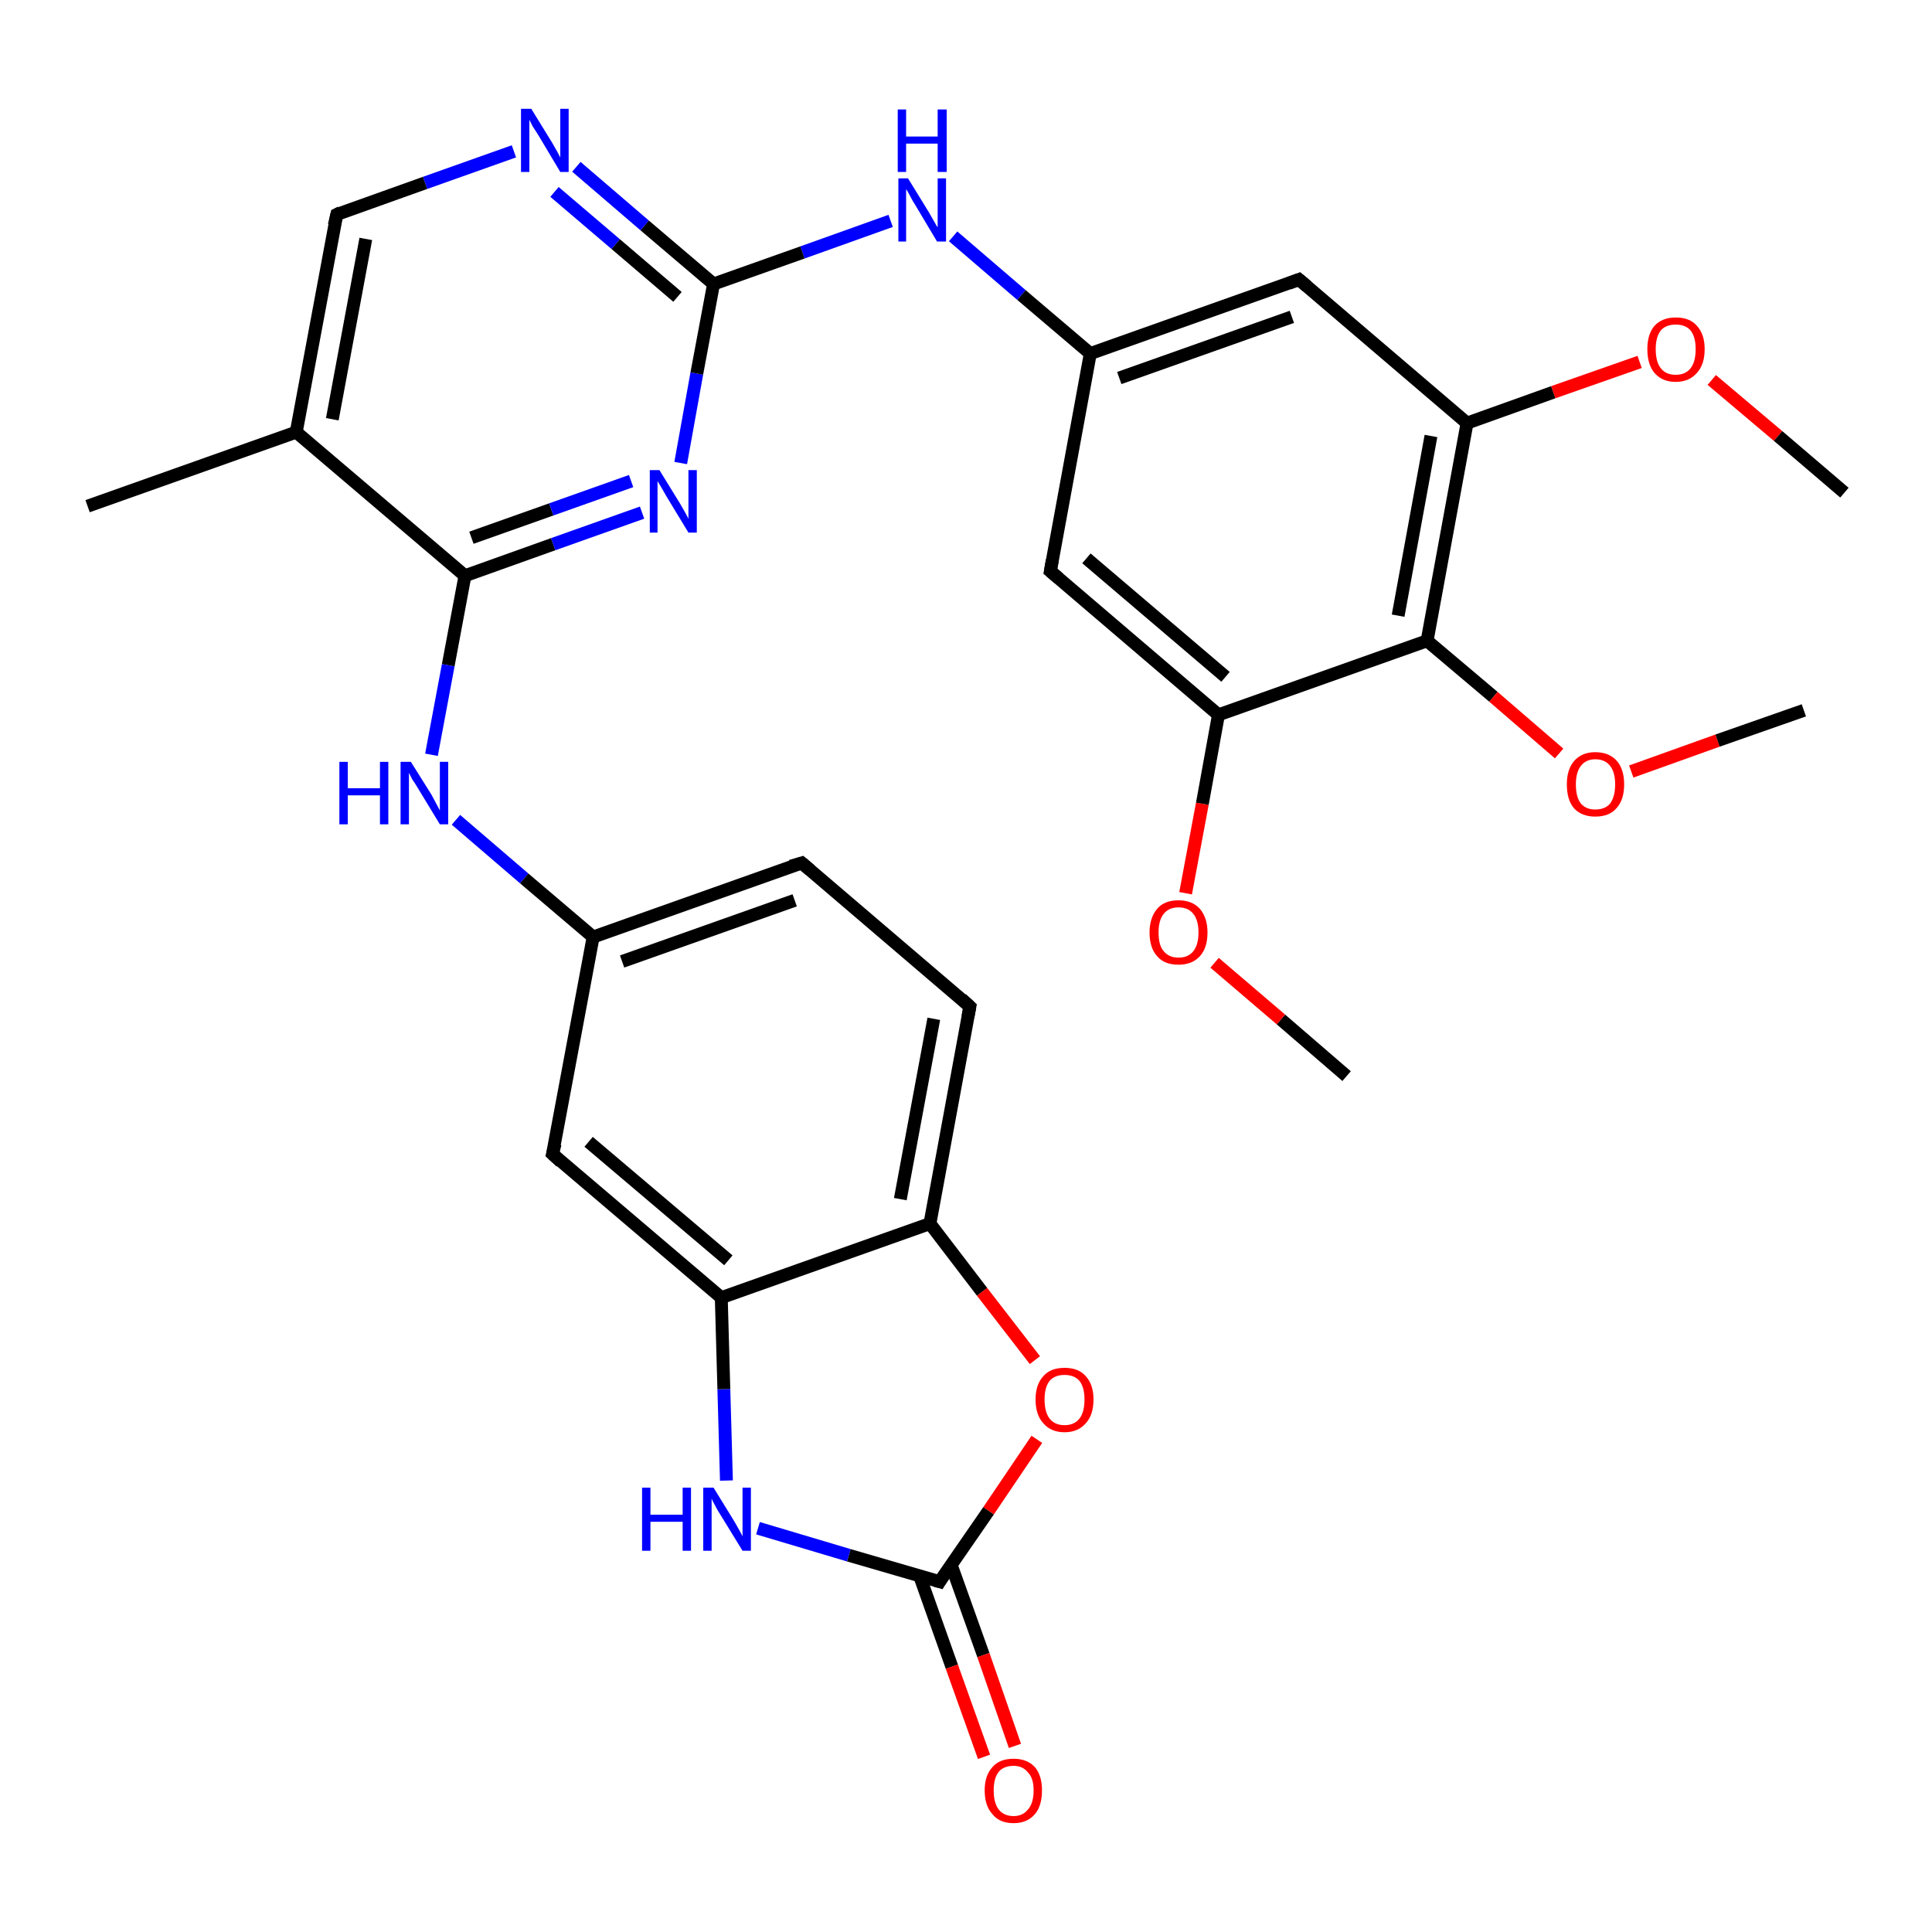 <?xml version='1.0' encoding='iso-8859-1'?>
<svg version='1.1' baseProfile='full'
              xmlns='http://www.w3.org/2000/svg'
                      xmlns:rdkit='http://www.rdkit.org/xml'
                      xmlns:xlink='http://www.w3.org/1999/xlink'
                  xml:space='preserve'
width='300px' height='300px' viewBox='0 0 300 300'>
<!-- END OF HEADER -->
<rect style='opacity:1.0;fill:#FFFFFF;stroke:none' width='300.0' height='300.0' x='0.0' y='0.0'> </rect>
<path class='bond-0 atom-0 atom-1' d='M 209.1,167.1 L 198.9,158.3' style='fill:none;fill-rule:evenodd;stroke:#000000;stroke-width:2.0px;stroke-linecap:butt;stroke-linejoin:miter;stroke-opacity:1' />
<path class='bond-0 atom-0 atom-1' d='M 198.9,158.3 L 188.6,149.5' style='fill:none;fill-rule:evenodd;stroke:#FF0000;stroke-width:2.0px;stroke-linecap:butt;stroke-linejoin:miter;stroke-opacity:1' />
<path class='bond-1 atom-1 atom-2' d='M 184.1,138.7 L 186.7,124.8' style='fill:none;fill-rule:evenodd;stroke:#FF0000;stroke-width:2.0px;stroke-linecap:butt;stroke-linejoin:miter;stroke-opacity:1' />
<path class='bond-1 atom-1 atom-2' d='M 186.7,124.8 L 189.2,111.0' style='fill:none;fill-rule:evenodd;stroke:#000000;stroke-width:2.0px;stroke-linecap:butt;stroke-linejoin:miter;stroke-opacity:1' />
<path class='bond-2 atom-2 atom-3' d='M 189.2,111.0 L 163.1,88.7' style='fill:none;fill-rule:evenodd;stroke:#000000;stroke-width:2.0px;stroke-linecap:butt;stroke-linejoin:miter;stroke-opacity:1' />
<path class='bond-2 atom-2 atom-3' d='M 190.3,105.1 L 168.7,86.7' style='fill:none;fill-rule:evenodd;stroke:#000000;stroke-width:2.0px;stroke-linecap:butt;stroke-linejoin:miter;stroke-opacity:1' />
<path class='bond-3 atom-3 atom-4' d='M 163.1,88.7 L 169.3,54.9' style='fill:none;fill-rule:evenodd;stroke:#000000;stroke-width:2.0px;stroke-linecap:butt;stroke-linejoin:miter;stroke-opacity:1' />
<path class='bond-4 atom-4 atom-5' d='M 169.3,54.9 L 158.6,45.8' style='fill:none;fill-rule:evenodd;stroke:#000000;stroke-width:2.0px;stroke-linecap:butt;stroke-linejoin:miter;stroke-opacity:1' />
<path class='bond-4 atom-4 atom-5' d='M 158.6,45.8 L 148.0,36.7' style='fill:none;fill-rule:evenodd;stroke:#0000FF;stroke-width:2.0px;stroke-linecap:butt;stroke-linejoin:miter;stroke-opacity:1' />
<path class='bond-5 atom-5 atom-6' d='M 138.3,34.3 L 124.6,39.2' style='fill:none;fill-rule:evenodd;stroke:#0000FF;stroke-width:2.0px;stroke-linecap:butt;stroke-linejoin:miter;stroke-opacity:1' />
<path class='bond-5 atom-5 atom-6' d='M 124.6,39.2 L 110.8,44.1' style='fill:none;fill-rule:evenodd;stroke:#000000;stroke-width:2.0px;stroke-linecap:butt;stroke-linejoin:miter;stroke-opacity:1' />
<path class='bond-6 atom-6 atom-7' d='M 110.8,44.1 L 100.1,35.0' style='fill:none;fill-rule:evenodd;stroke:#000000;stroke-width:2.0px;stroke-linecap:butt;stroke-linejoin:miter;stroke-opacity:1' />
<path class='bond-6 atom-6 atom-7' d='M 100.1,35.0 L 89.5,25.9' style='fill:none;fill-rule:evenodd;stroke:#0000FF;stroke-width:2.0px;stroke-linecap:butt;stroke-linejoin:miter;stroke-opacity:1' />
<path class='bond-6 atom-6 atom-7' d='M 105.2,46.1 L 95.6,37.9' style='fill:none;fill-rule:evenodd;stroke:#000000;stroke-width:2.0px;stroke-linecap:butt;stroke-linejoin:miter;stroke-opacity:1' />
<path class='bond-6 atom-6 atom-7' d='M 95.6,37.9 L 86.1,29.8' style='fill:none;fill-rule:evenodd;stroke:#0000FF;stroke-width:2.0px;stroke-linecap:butt;stroke-linejoin:miter;stroke-opacity:1' />
<path class='bond-7 atom-7 atom-8' d='M 79.8,23.5 L 66.0,28.4' style='fill:none;fill-rule:evenodd;stroke:#0000FF;stroke-width:2.0px;stroke-linecap:butt;stroke-linejoin:miter;stroke-opacity:1' />
<path class='bond-7 atom-7 atom-8' d='M 66.0,28.4 L 52.3,33.3' style='fill:none;fill-rule:evenodd;stroke:#000000;stroke-width:2.0px;stroke-linecap:butt;stroke-linejoin:miter;stroke-opacity:1' />
<path class='bond-8 atom-8 atom-9' d='M 52.3,33.3 L 46.0,67.1' style='fill:none;fill-rule:evenodd;stroke:#000000;stroke-width:2.0px;stroke-linecap:butt;stroke-linejoin:miter;stroke-opacity:1' />
<path class='bond-8 atom-8 atom-9' d='M 56.8,37.1 L 51.6,65.1' style='fill:none;fill-rule:evenodd;stroke:#000000;stroke-width:2.0px;stroke-linecap:butt;stroke-linejoin:miter;stroke-opacity:1' />
<path class='bond-9 atom-9 atom-10' d='M 46.0,67.1 L 13.6,78.6' style='fill:none;fill-rule:evenodd;stroke:#000000;stroke-width:2.0px;stroke-linecap:butt;stroke-linejoin:miter;stroke-opacity:1' />
<path class='bond-10 atom-9 atom-11' d='M 46.0,67.1 L 72.2,89.4' style='fill:none;fill-rule:evenodd;stroke:#000000;stroke-width:2.0px;stroke-linecap:butt;stroke-linejoin:miter;stroke-opacity:1' />
<path class='bond-11 atom-11 atom-12' d='M 72.2,89.4 L 69.6,103.3' style='fill:none;fill-rule:evenodd;stroke:#000000;stroke-width:2.0px;stroke-linecap:butt;stroke-linejoin:miter;stroke-opacity:1' />
<path class='bond-11 atom-11 atom-12' d='M 69.6,103.3 L 67.0,117.2' style='fill:none;fill-rule:evenodd;stroke:#0000FF;stroke-width:2.0px;stroke-linecap:butt;stroke-linejoin:miter;stroke-opacity:1' />
<path class='bond-12 atom-12 atom-13' d='M 70.8,127.3 L 81.4,136.4' style='fill:none;fill-rule:evenodd;stroke:#0000FF;stroke-width:2.0px;stroke-linecap:butt;stroke-linejoin:miter;stroke-opacity:1' />
<path class='bond-12 atom-12 atom-13' d='M 81.4,136.4 L 92.1,145.5' style='fill:none;fill-rule:evenodd;stroke:#000000;stroke-width:2.0px;stroke-linecap:butt;stroke-linejoin:miter;stroke-opacity:1' />
<path class='bond-13 atom-13 atom-14' d='M 92.1,145.5 L 124.5,134.0' style='fill:none;fill-rule:evenodd;stroke:#000000;stroke-width:2.0px;stroke-linecap:butt;stroke-linejoin:miter;stroke-opacity:1' />
<path class='bond-13 atom-13 atom-14' d='M 96.6,149.3 L 123.4,139.8' style='fill:none;fill-rule:evenodd;stroke:#000000;stroke-width:2.0px;stroke-linecap:butt;stroke-linejoin:miter;stroke-opacity:1' />
<path class='bond-14 atom-14 atom-15' d='M 124.5,134.0 L 150.6,156.3' style='fill:none;fill-rule:evenodd;stroke:#000000;stroke-width:2.0px;stroke-linecap:butt;stroke-linejoin:miter;stroke-opacity:1' />
<path class='bond-15 atom-15 atom-16' d='M 150.6,156.3 L 144.4,190.0' style='fill:none;fill-rule:evenodd;stroke:#000000;stroke-width:2.0px;stroke-linecap:butt;stroke-linejoin:miter;stroke-opacity:1' />
<path class='bond-15 atom-15 atom-16' d='M 145.0,158.2 L 139.8,186.2' style='fill:none;fill-rule:evenodd;stroke:#000000;stroke-width:2.0px;stroke-linecap:butt;stroke-linejoin:miter;stroke-opacity:1' />
<path class='bond-16 atom-16 atom-17' d='M 144.4,190.0 L 152.5,200.6' style='fill:none;fill-rule:evenodd;stroke:#000000;stroke-width:2.0px;stroke-linecap:butt;stroke-linejoin:miter;stroke-opacity:1' />
<path class='bond-16 atom-16 atom-17' d='M 152.5,200.6 L 160.7,211.2' style='fill:none;fill-rule:evenodd;stroke:#FF0000;stroke-width:2.0px;stroke-linecap:butt;stroke-linejoin:miter;stroke-opacity:1' />
<path class='bond-17 atom-17 atom-18' d='M 161.0,223.5 L 153.5,234.6' style='fill:none;fill-rule:evenodd;stroke:#FF0000;stroke-width:2.0px;stroke-linecap:butt;stroke-linejoin:miter;stroke-opacity:1' />
<path class='bond-17 atom-17 atom-18' d='M 153.5,234.6 L 145.9,245.6' style='fill:none;fill-rule:evenodd;stroke:#000000;stroke-width:2.0px;stroke-linecap:butt;stroke-linejoin:miter;stroke-opacity:1' />
<path class='bond-18 atom-18 atom-19' d='M 142.8,244.7 L 147.8,258.8' style='fill:none;fill-rule:evenodd;stroke:#000000;stroke-width:2.0px;stroke-linecap:butt;stroke-linejoin:miter;stroke-opacity:1' />
<path class='bond-18 atom-18 atom-19' d='M 147.8,258.8 L 152.8,272.8' style='fill:none;fill-rule:evenodd;stroke:#FF0000;stroke-width:2.0px;stroke-linecap:butt;stroke-linejoin:miter;stroke-opacity:1' />
<path class='bond-18 atom-18 atom-19' d='M 147.7,243.0 L 152.7,257.0' style='fill:none;fill-rule:evenodd;stroke:#000000;stroke-width:2.0px;stroke-linecap:butt;stroke-linejoin:miter;stroke-opacity:1' />
<path class='bond-18 atom-18 atom-19' d='M 152.7,257.0 L 157.6,271.1' style='fill:none;fill-rule:evenodd;stroke:#FF0000;stroke-width:2.0px;stroke-linecap:butt;stroke-linejoin:miter;stroke-opacity:1' />
<path class='bond-19 atom-18 atom-20' d='M 145.9,245.6 L 131.8,241.5' style='fill:none;fill-rule:evenodd;stroke:#000000;stroke-width:2.0px;stroke-linecap:butt;stroke-linejoin:miter;stroke-opacity:1' />
<path class='bond-19 atom-18 atom-20' d='M 131.8,241.5 L 117.7,237.3' style='fill:none;fill-rule:evenodd;stroke:#0000FF;stroke-width:2.0px;stroke-linecap:butt;stroke-linejoin:miter;stroke-opacity:1' />
<path class='bond-20 atom-20 atom-21' d='M 112.8,229.9 L 112.4,215.7' style='fill:none;fill-rule:evenodd;stroke:#0000FF;stroke-width:2.0px;stroke-linecap:butt;stroke-linejoin:miter;stroke-opacity:1' />
<path class='bond-20 atom-20 atom-21' d='M 112.4,215.7 L 112.0,201.5' style='fill:none;fill-rule:evenodd;stroke:#000000;stroke-width:2.0px;stroke-linecap:butt;stroke-linejoin:miter;stroke-opacity:1' />
<path class='bond-21 atom-21 atom-22' d='M 112.0,201.5 L 85.8,179.2' style='fill:none;fill-rule:evenodd;stroke:#000000;stroke-width:2.0px;stroke-linecap:butt;stroke-linejoin:miter;stroke-opacity:1' />
<path class='bond-21 atom-21 atom-22' d='M 113.1,195.7 L 91.4,177.3' style='fill:none;fill-rule:evenodd;stroke:#000000;stroke-width:2.0px;stroke-linecap:butt;stroke-linejoin:miter;stroke-opacity:1' />
<path class='bond-22 atom-11 atom-23' d='M 72.2,89.4 L 85.9,84.5' style='fill:none;fill-rule:evenodd;stroke:#000000;stroke-width:2.0px;stroke-linecap:butt;stroke-linejoin:miter;stroke-opacity:1' />
<path class='bond-22 atom-11 atom-23' d='M 85.9,84.5 L 99.7,79.6' style='fill:none;fill-rule:evenodd;stroke:#0000FF;stroke-width:2.0px;stroke-linecap:butt;stroke-linejoin:miter;stroke-opacity:1' />
<path class='bond-22 atom-11 atom-23' d='M 73.2,83.5 L 85.6,79.1' style='fill:none;fill-rule:evenodd;stroke:#000000;stroke-width:2.0px;stroke-linecap:butt;stroke-linejoin:miter;stroke-opacity:1' />
<path class='bond-22 atom-11 atom-23' d='M 85.6,79.1 L 98.0,74.7' style='fill:none;fill-rule:evenodd;stroke:#0000FF;stroke-width:2.0px;stroke-linecap:butt;stroke-linejoin:miter;stroke-opacity:1' />
<path class='bond-23 atom-4 atom-24' d='M 169.3,54.9 L 201.7,43.4' style='fill:none;fill-rule:evenodd;stroke:#000000;stroke-width:2.0px;stroke-linecap:butt;stroke-linejoin:miter;stroke-opacity:1' />
<path class='bond-23 atom-4 atom-24' d='M 173.8,58.7 L 200.6,49.2' style='fill:none;fill-rule:evenodd;stroke:#000000;stroke-width:2.0px;stroke-linecap:butt;stroke-linejoin:miter;stroke-opacity:1' />
<path class='bond-24 atom-24 atom-25' d='M 201.7,43.4 L 227.8,65.7' style='fill:none;fill-rule:evenodd;stroke:#000000;stroke-width:2.0px;stroke-linecap:butt;stroke-linejoin:miter;stroke-opacity:1' />
<path class='bond-25 atom-25 atom-26' d='M 227.8,65.7 L 241.2,60.9' style='fill:none;fill-rule:evenodd;stroke:#000000;stroke-width:2.0px;stroke-linecap:butt;stroke-linejoin:miter;stroke-opacity:1' />
<path class='bond-25 atom-25 atom-26' d='M 241.2,60.9 L 254.6,56.2' style='fill:none;fill-rule:evenodd;stroke:#FF0000;stroke-width:2.0px;stroke-linecap:butt;stroke-linejoin:miter;stroke-opacity:1' />
<path class='bond-26 atom-26 atom-27' d='M 265.8,59.0 L 276.1,67.7' style='fill:none;fill-rule:evenodd;stroke:#FF0000;stroke-width:2.0px;stroke-linecap:butt;stroke-linejoin:miter;stroke-opacity:1' />
<path class='bond-26 atom-26 atom-27' d='M 276.1,67.7 L 286.4,76.5' style='fill:none;fill-rule:evenodd;stroke:#000000;stroke-width:2.0px;stroke-linecap:butt;stroke-linejoin:miter;stroke-opacity:1' />
<path class='bond-27 atom-25 atom-28' d='M 227.8,65.7 L 221.6,99.5' style='fill:none;fill-rule:evenodd;stroke:#000000;stroke-width:2.0px;stroke-linecap:butt;stroke-linejoin:miter;stroke-opacity:1' />
<path class='bond-27 atom-25 atom-28' d='M 222.2,67.7 L 217.1,95.6' style='fill:none;fill-rule:evenodd;stroke:#000000;stroke-width:2.0px;stroke-linecap:butt;stroke-linejoin:miter;stroke-opacity:1' />
<path class='bond-28 atom-28 atom-29' d='M 221.6,99.5 L 231.9,108.2' style='fill:none;fill-rule:evenodd;stroke:#000000;stroke-width:2.0px;stroke-linecap:butt;stroke-linejoin:miter;stroke-opacity:1' />
<path class='bond-28 atom-28 atom-29' d='M 231.9,108.2 L 242.1,117.0' style='fill:none;fill-rule:evenodd;stroke:#FF0000;stroke-width:2.0px;stroke-linecap:butt;stroke-linejoin:miter;stroke-opacity:1' />
<path class='bond-29 atom-29 atom-30' d='M 253.3,119.8 L 266.7,115.0' style='fill:none;fill-rule:evenodd;stroke:#FF0000;stroke-width:2.0px;stroke-linecap:butt;stroke-linejoin:miter;stroke-opacity:1' />
<path class='bond-29 atom-29 atom-30' d='M 266.7,115.0 L 280.1,110.3' style='fill:none;fill-rule:evenodd;stroke:#000000;stroke-width:2.0px;stroke-linecap:butt;stroke-linejoin:miter;stroke-opacity:1' />
<path class='bond-30 atom-28 atom-2' d='M 221.6,99.5 L 189.2,111.0' style='fill:none;fill-rule:evenodd;stroke:#000000;stroke-width:2.0px;stroke-linecap:butt;stroke-linejoin:miter;stroke-opacity:1' />
<path class='bond-31 atom-23 atom-6' d='M 105.7,71.9 L 108.2,58.0' style='fill:none;fill-rule:evenodd;stroke:#0000FF;stroke-width:2.0px;stroke-linecap:butt;stroke-linejoin:miter;stroke-opacity:1' />
<path class='bond-31 atom-23 atom-6' d='M 108.2,58.0 L 110.8,44.1' style='fill:none;fill-rule:evenodd;stroke:#000000;stroke-width:2.0px;stroke-linecap:butt;stroke-linejoin:miter;stroke-opacity:1' />
<path class='bond-32 atom-22 atom-13' d='M 85.8,179.2 L 92.1,145.5' style='fill:none;fill-rule:evenodd;stroke:#000000;stroke-width:2.0px;stroke-linecap:butt;stroke-linejoin:miter;stroke-opacity:1' />
<path class='bond-33 atom-21 atom-16' d='M 112.0,201.5 L 144.4,190.0' style='fill:none;fill-rule:evenodd;stroke:#000000;stroke-width:2.0px;stroke-linecap:butt;stroke-linejoin:miter;stroke-opacity:1' />
<path d='M 164.4,89.8 L 163.1,88.7 L 163.4,87.0' style='fill:none;stroke:#000000;stroke-width:2.0px;stroke-linecap:butt;stroke-linejoin:miter;stroke-opacity:1;' />
<path d='M 52.9,33.0 L 52.3,33.3 L 51.9,35.0' style='fill:none;stroke:#000000;stroke-width:2.0px;stroke-linecap:butt;stroke-linejoin:miter;stroke-opacity:1;' />
<path d='M 122.8,134.5 L 124.5,134.0 L 125.8,135.1' style='fill:none;stroke:#000000;stroke-width:2.0px;stroke-linecap:butt;stroke-linejoin:miter;stroke-opacity:1;' />
<path d='M 149.3,155.1 L 150.6,156.3 L 150.3,157.9' style='fill:none;stroke:#000000;stroke-width:2.0px;stroke-linecap:butt;stroke-linejoin:miter;stroke-opacity:1;' />
<path d='M 146.2,245.1 L 145.9,245.6 L 145.2,245.4' style='fill:none;stroke:#000000;stroke-width:2.0px;stroke-linecap:butt;stroke-linejoin:miter;stroke-opacity:1;' />
<path d='M 87.1,180.4 L 85.8,179.2 L 86.2,177.6' style='fill:none;stroke:#000000;stroke-width:2.0px;stroke-linecap:butt;stroke-linejoin:miter;stroke-opacity:1;' />
<path d='M 200.1,44.0 L 201.7,43.4 L 203.0,44.5' style='fill:none;stroke:#000000;stroke-width:2.0px;stroke-linecap:butt;stroke-linejoin:miter;stroke-opacity:1;' />
<path class='atom-1' d='M 178.5 144.8
Q 178.5 142.5, 179.7 141.1
Q 180.8 139.8, 183.0 139.8
Q 185.1 139.8, 186.3 141.1
Q 187.5 142.5, 187.5 144.8
Q 187.5 147.2, 186.3 148.5
Q 185.1 149.8, 183.0 149.8
Q 180.8 149.8, 179.7 148.5
Q 178.5 147.2, 178.5 144.8
M 183.0 148.7
Q 184.5 148.7, 185.3 147.7
Q 186.1 146.7, 186.1 144.8
Q 186.1 142.9, 185.3 141.9
Q 184.5 140.9, 183.0 140.9
Q 181.5 140.9, 180.7 141.9
Q 179.9 142.9, 179.9 144.8
Q 179.9 146.8, 180.7 147.7
Q 181.5 148.7, 183.0 148.7
' fill='#FF0000'/>
<path class='atom-5' d='M 141.0 27.7
L 144.2 32.9
Q 144.5 33.4, 145.0 34.3
Q 145.5 35.2, 145.6 35.3
L 145.6 27.7
L 146.9 27.7
L 146.9 37.5
L 145.5 37.5
L 142.1 31.8
Q 141.7 31.2, 141.3 30.4
Q 140.9 29.6, 140.7 29.4
L 140.7 37.5
L 139.5 37.5
L 139.5 27.7
L 141.0 27.7
' fill='#0000FF'/>
<path class='atom-5' d='M 139.4 17.0
L 140.7 17.0
L 140.7 21.2
L 145.6 21.2
L 145.6 17.0
L 147.0 17.0
L 147.0 26.7
L 145.6 26.7
L 145.6 22.3
L 140.7 22.3
L 140.7 26.7
L 139.4 26.7
L 139.4 17.0
' fill='#0000FF'/>
<path class='atom-7' d='M 82.5 16.9
L 85.7 22.1
Q 86.0 22.6, 86.5 23.5
Q 87.0 24.4, 87.0 24.5
L 87.0 16.9
L 88.3 16.9
L 88.3 26.7
L 87.0 26.7
L 83.6 21.0
Q 83.2 20.4, 82.7 19.6
Q 82.3 18.8, 82.2 18.6
L 82.2 26.7
L 80.9 26.7
L 80.9 16.9
L 82.5 16.9
' fill='#0000FF'/>
<path class='atom-12' d='M 52.7 118.3
L 54.0 118.3
L 54.0 122.4
L 59.0 122.4
L 59.0 118.3
L 60.3 118.3
L 60.3 128.0
L 59.0 128.0
L 59.0 123.5
L 54.0 123.5
L 54.0 128.0
L 52.7 128.0
L 52.7 118.3
' fill='#0000FF'/>
<path class='atom-12' d='M 63.8 118.3
L 67.0 123.4
Q 67.3 124.0, 67.8 124.9
Q 68.3 125.8, 68.3 125.9
L 68.3 118.3
L 69.6 118.3
L 69.6 128.0
L 68.3 128.0
L 64.9 122.4
Q 64.5 121.7, 64.0 121.0
Q 63.6 120.2, 63.5 120.0
L 63.5 128.0
L 62.2 128.0
L 62.2 118.3
L 63.8 118.3
' fill='#0000FF'/>
<path class='atom-17' d='M 160.8 217.3
Q 160.8 215.0, 162.0 213.7
Q 163.1 212.4, 165.3 212.4
Q 167.5 212.4, 168.6 213.7
Q 169.8 215.0, 169.8 217.3
Q 169.8 219.7, 168.6 221.0
Q 167.4 222.4, 165.3 222.4
Q 163.2 222.4, 162.0 221.0
Q 160.8 219.7, 160.8 217.3
M 165.3 221.3
Q 166.8 221.3, 167.6 220.3
Q 168.4 219.3, 168.4 217.3
Q 168.4 215.4, 167.6 214.4
Q 166.8 213.5, 165.3 213.5
Q 163.8 213.5, 163.0 214.4
Q 162.2 215.4, 162.2 217.3
Q 162.2 219.3, 163.0 220.3
Q 163.8 221.3, 165.3 221.3
' fill='#FF0000'/>
<path class='atom-19' d='M 152.9 278.0
Q 152.9 275.7, 154.1 274.4
Q 155.2 273.1, 157.4 273.1
Q 159.5 273.1, 160.7 274.4
Q 161.8 275.7, 161.8 278.0
Q 161.8 280.4, 160.7 281.7
Q 159.5 283.1, 157.4 283.1
Q 155.2 283.1, 154.1 281.7
Q 152.9 280.4, 152.9 278.0
M 157.4 282.0
Q 158.8 282.0, 159.6 281.0
Q 160.5 280.0, 160.5 278.0
Q 160.5 276.1, 159.6 275.2
Q 158.8 274.2, 157.4 274.2
Q 155.9 274.2, 155.1 275.1
Q 154.3 276.1, 154.3 278.0
Q 154.3 280.0, 155.1 281.0
Q 155.9 282.0, 157.4 282.0
' fill='#FF0000'/>
<path class='atom-20' d='M 99.7 231.0
L 101.0 231.0
L 101.0 235.2
L 106.0 235.2
L 106.0 231.0
L 107.3 231.0
L 107.3 240.8
L 106.0 240.8
L 106.0 236.3
L 101.0 236.3
L 101.0 240.8
L 99.7 240.8
L 99.7 231.0
' fill='#0000FF'/>
<path class='atom-20' d='M 110.8 231.0
L 114.0 236.2
Q 114.3 236.7, 114.8 237.6
Q 115.3 238.5, 115.3 238.6
L 115.3 231.0
L 116.6 231.0
L 116.6 240.8
L 115.3 240.8
L 111.8 235.1
Q 111.4 234.5, 111.0 233.7
Q 110.6 233.0, 110.5 232.7
L 110.5 240.8
L 109.2 240.8
L 109.2 231.0
L 110.8 231.0
' fill='#0000FF'/>
<path class='atom-23' d='M 102.4 73.0
L 105.6 78.2
Q 105.9 78.7, 106.4 79.6
Q 106.9 80.5, 106.9 80.6
L 106.9 73.0
L 108.2 73.0
L 108.2 82.7
L 106.9 82.7
L 103.5 77.1
Q 103.1 76.4, 102.7 75.7
Q 102.2 74.9, 102.1 74.7
L 102.1 82.7
L 100.9 82.7
L 100.9 73.0
L 102.4 73.0
' fill='#0000FF'/>
<path class='atom-26' d='M 255.8 54.2
Q 255.8 51.9, 256.9 50.6
Q 258.1 49.3, 260.2 49.3
Q 262.4 49.3, 263.5 50.6
Q 264.7 51.9, 264.7 54.2
Q 264.7 56.6, 263.5 57.9
Q 262.3 59.3, 260.2 59.3
Q 258.1 59.3, 256.9 57.9
Q 255.8 56.6, 255.8 54.2
M 260.2 58.2
Q 261.7 58.2, 262.5 57.2
Q 263.3 56.2, 263.3 54.2
Q 263.3 52.3, 262.5 51.3
Q 261.7 50.4, 260.2 50.4
Q 258.7 50.4, 257.9 51.3
Q 257.1 52.3, 257.1 54.2
Q 257.1 56.2, 257.9 57.2
Q 258.7 58.2, 260.2 58.2
' fill='#FF0000'/>
<path class='atom-29' d='M 243.3 121.8
Q 243.3 119.5, 244.4 118.2
Q 245.6 116.8, 247.7 116.8
Q 249.9 116.8, 251.1 118.2
Q 252.2 119.5, 252.2 121.8
Q 252.2 124.2, 251.0 125.5
Q 249.9 126.8, 247.7 126.8
Q 245.6 126.8, 244.4 125.5
Q 243.3 124.2, 243.3 121.8
M 247.7 125.7
Q 249.2 125.7, 250.0 124.8
Q 250.8 123.7, 250.8 121.8
Q 250.8 119.9, 250.0 118.9
Q 249.2 117.9, 247.7 117.9
Q 246.3 117.9, 245.5 118.9
Q 244.7 119.9, 244.7 121.8
Q 244.7 123.8, 245.5 124.8
Q 246.3 125.7, 247.7 125.7
' fill='#FF0000'/>
</svg>
